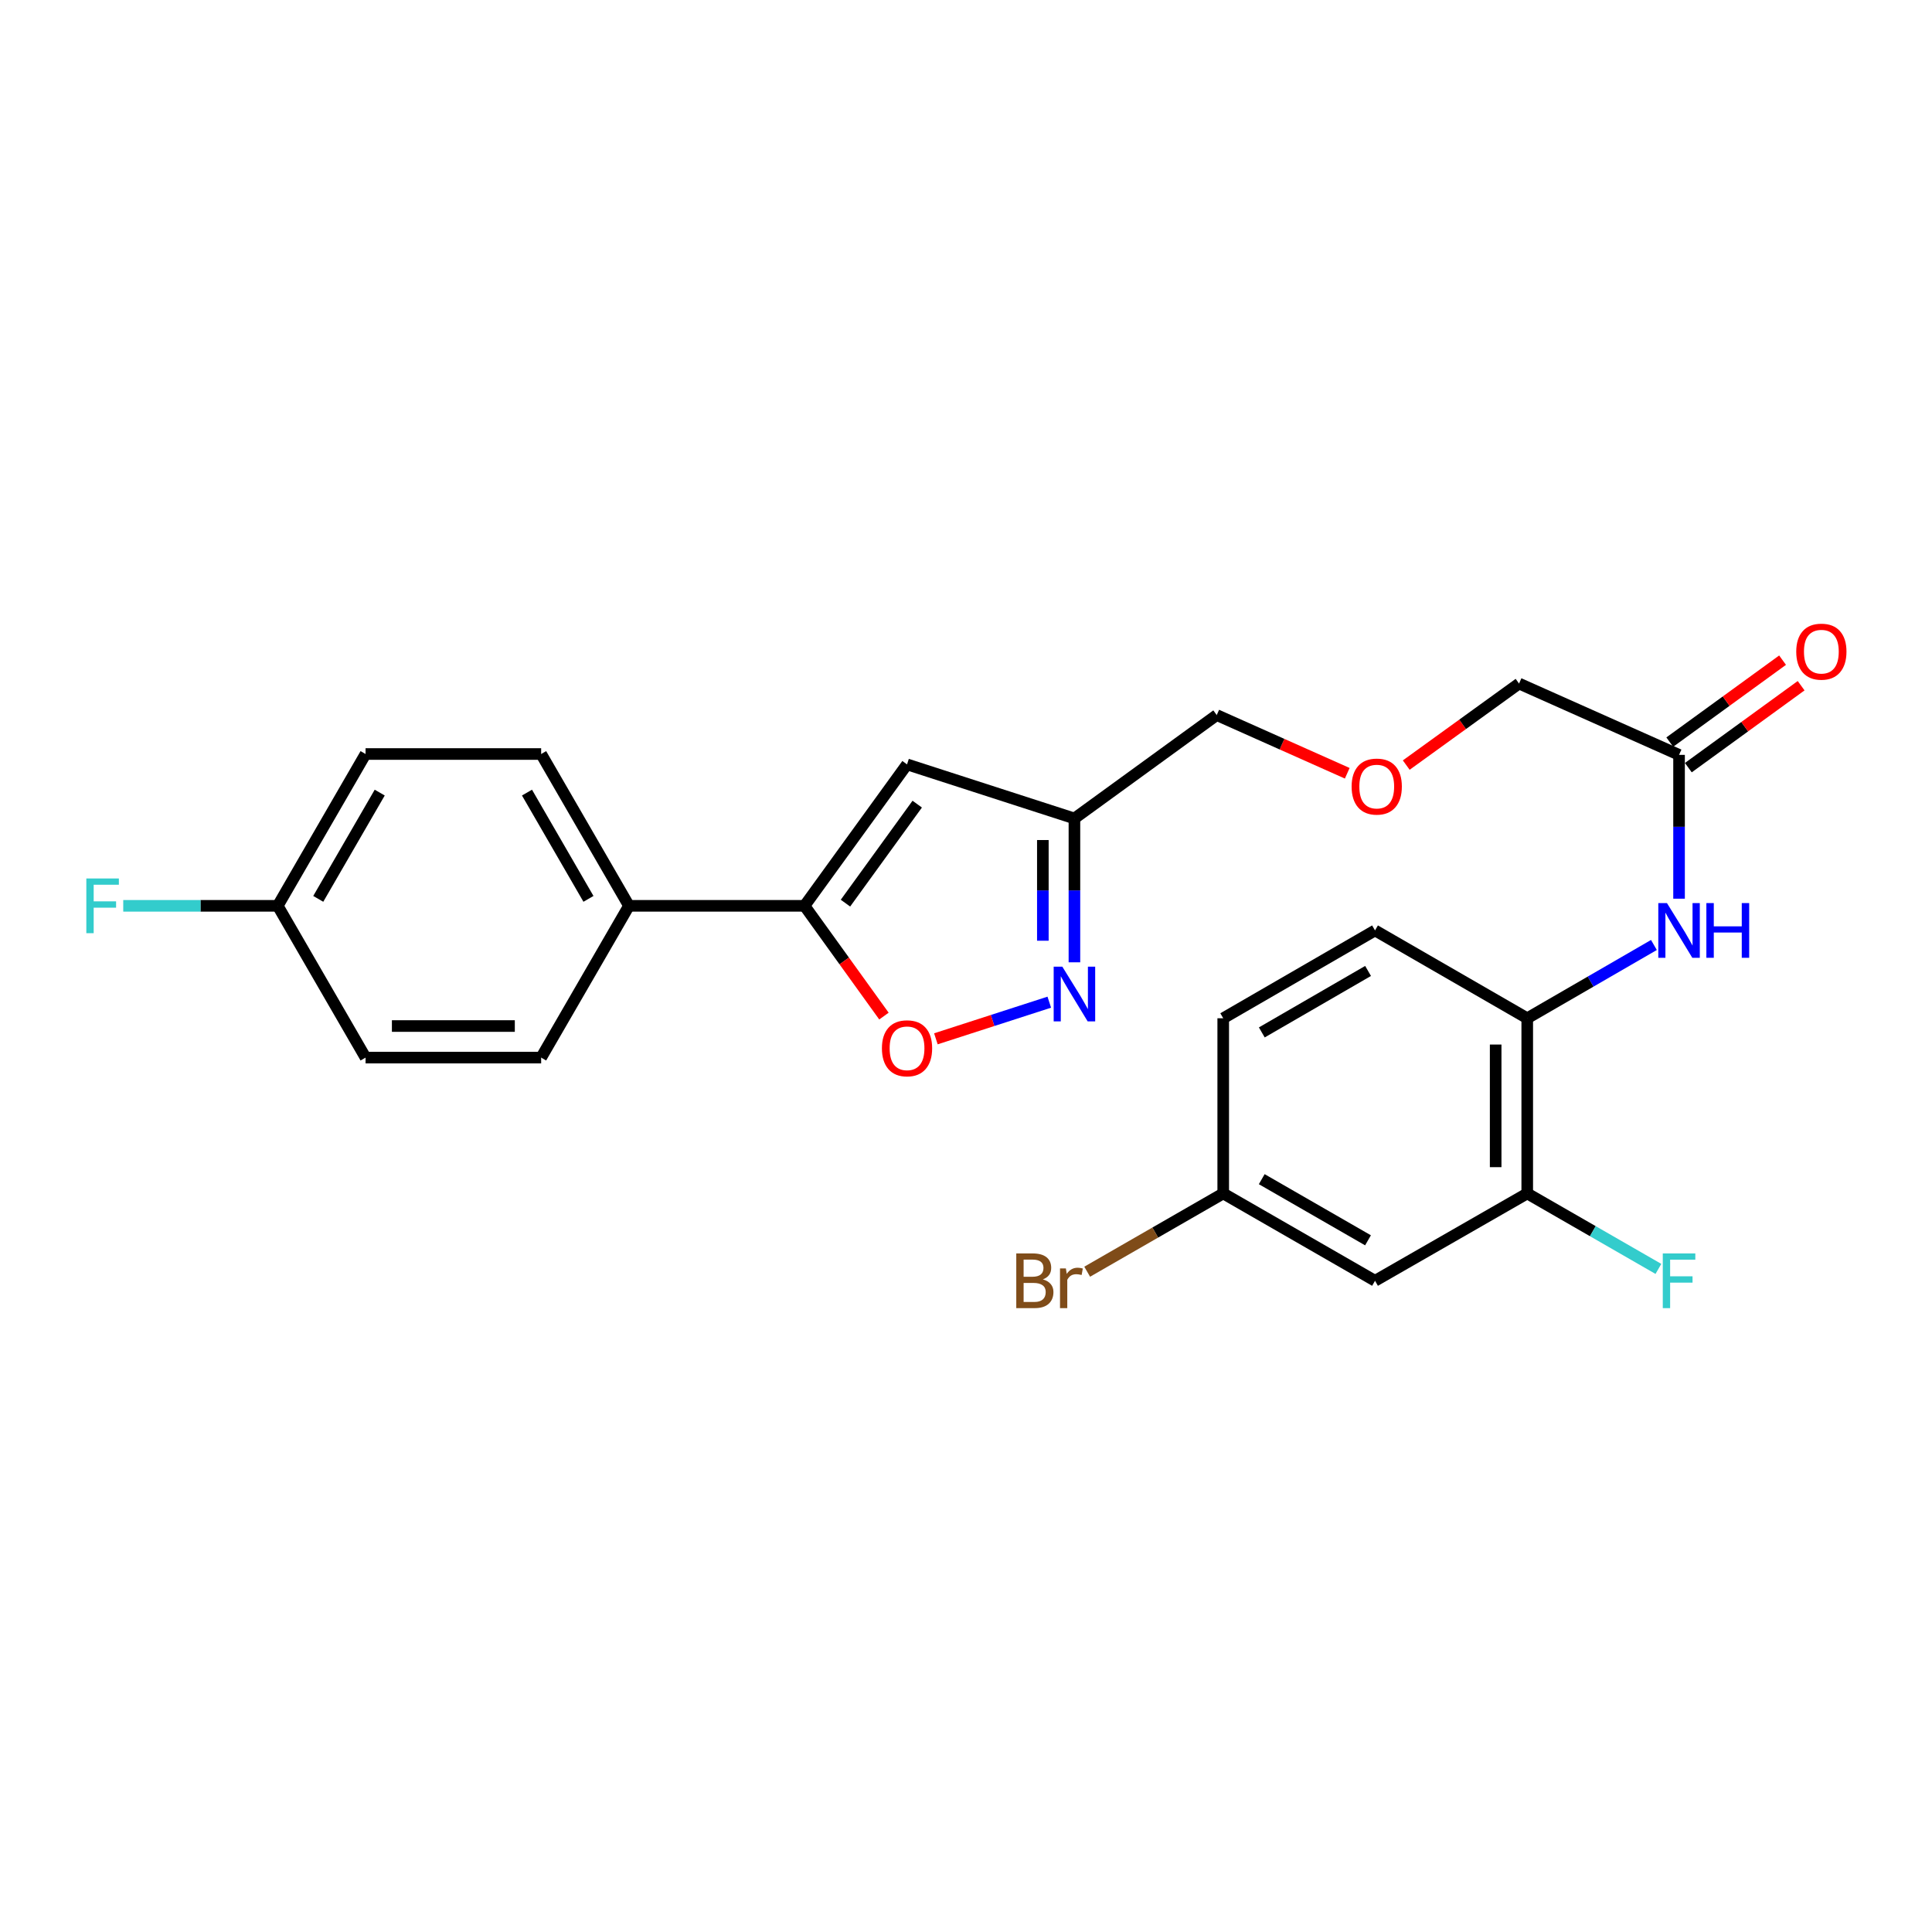 <?xml version='1.0' encoding='iso-8859-1'?>
<svg version='1.1' baseProfile='full'
              xmlns='http://www.w3.org/2000/svg'
                      xmlns:rdkit='http://www.rdkit.org/xml'
                      xmlns:xlink='http://www.w3.org/1999/xlink'
                  xml:space='preserve'
width='1000px' height='1000px' viewBox='0 0 1000 1000'>
<!-- END OF HEADER -->
<rect style='opacity:1.0;fill:#FFFFFF;stroke:none' width='1000' height='1000' x='0' y='0'> </rect>
<path class='bond-1' d='M 416.417,468.855 L 469.48,395.643' style='fill:none;fill-rule:evenodd;stroke:#000000;stroke-width:6px;stroke-linecap:butt;stroke-linejoin:miter;stroke-opacity:1' />
<path class='bond-1' d='M 437.61,467.465 L 474.754,416.217' style='fill:none;fill-rule:evenodd;stroke:#000000;stroke-width:6px;stroke-linecap:butt;stroke-linejoin:miter;stroke-opacity:1' />
<path class='bond-2' d='M 416.417,468.855 L 436.973,497.389' style='fill:none;fill-rule:evenodd;stroke:#000000;stroke-width:6px;stroke-linecap:butt;stroke-linejoin:miter;stroke-opacity:1' />
<path class='bond-2' d='M 436.973,497.389 L 457.529,525.923' style='fill:none;fill-rule:evenodd;stroke:#FF0000;stroke-width:6px;stroke-linecap:butt;stroke-linejoin:miter;stroke-opacity:1' />
<path class='bond-9' d='M 416.417,468.855 L 325.553,468.855' style='fill:none;fill-rule:evenodd;stroke:#000000;stroke-width:6px;stroke-linecap:butt;stroke-linejoin:miter;stroke-opacity:1' />
<path class='bond-0' d='M 543.106,518.725 L 513.76,528.206' style='fill:none;fill-rule:evenodd;stroke:#0000FF;stroke-width:6px;stroke-linecap:butt;stroke-linejoin:miter;stroke-opacity:1' />
<path class='bond-0' d='M 513.76,528.206 L 484.415,537.688' style='fill:none;fill-rule:evenodd;stroke:#FF0000;stroke-width:6px;stroke-linecap:butt;stroke-linejoin:miter;stroke-opacity:1' />
<path class='bond-25' d='M 556.122,498.087 L 556.122,460.862' style='fill:none;fill-rule:evenodd;stroke:#0000FF;stroke-width:6px;stroke-linecap:butt;stroke-linejoin:miter;stroke-opacity:1' />
<path class='bond-25' d='M 556.122,460.862 L 556.122,423.637' style='fill:none;fill-rule:evenodd;stroke:#000000;stroke-width:6px;stroke-linecap:butt;stroke-linejoin:miter;stroke-opacity:1' />
<path class='bond-25' d='M 539.778,486.919 L 539.778,460.862' style='fill:none;fill-rule:evenodd;stroke:#0000FF;stroke-width:6px;stroke-linecap:butt;stroke-linejoin:miter;stroke-opacity:1' />
<path class='bond-25' d='M 539.778,460.862 L 539.778,434.804' style='fill:none;fill-rule:evenodd;stroke:#000000;stroke-width:6px;stroke-linecap:butt;stroke-linejoin:miter;stroke-opacity:1' />
<path class='bond-3' d='M 469.48,395.643 L 556.122,423.637' style='fill:none;fill-rule:evenodd;stroke:#000000;stroke-width:6px;stroke-linecap:butt;stroke-linejoin:miter;stroke-opacity:1' />
<path class='bond-23' d='M 556.122,423.637 L 629.78,370.119' style='fill:none;fill-rule:evenodd;stroke:#000000;stroke-width:6px;stroke-linecap:butt;stroke-linejoin:miter;stroke-opacity:1' />
<path class='bond-4' d='M 869.075,465.163 L 869.075,427.942' style='fill:none;fill-rule:evenodd;stroke:#0000FF;stroke-width:6px;stroke-linecap:butt;stroke-linejoin:miter;stroke-opacity:1' />
<path class='bond-4' d='M 869.075,427.942 L 869.075,390.722' style='fill:none;fill-rule:evenodd;stroke:#000000;stroke-width:6px;stroke-linecap:butt;stroke-linejoin:miter;stroke-opacity:1' />
<path class='bond-5' d='M 856.066,489.12 L 823.281,508.085' style='fill:none;fill-rule:evenodd;stroke:#0000FF;stroke-width:6px;stroke-linecap:butt;stroke-linejoin:miter;stroke-opacity:1' />
<path class='bond-5' d='M 823.281,508.085 L 790.496,527.05' style='fill:none;fill-rule:evenodd;stroke:#000000;stroke-width:6px;stroke-linecap:butt;stroke-linejoin:miter;stroke-opacity:1' />
<path class='bond-6' d='M 790.496,527.05 L 790.496,617.723' style='fill:none;fill-rule:evenodd;stroke:#000000;stroke-width:6px;stroke-linecap:butt;stroke-linejoin:miter;stroke-opacity:1' />
<path class='bond-6' d='M 774.152,540.651 L 774.152,604.122' style='fill:none;fill-rule:evenodd;stroke:#000000;stroke-width:6px;stroke-linecap:butt;stroke-linejoin:miter;stroke-opacity:1' />
<path class='bond-11' d='M 790.496,527.05 L 711.709,481.595' style='fill:none;fill-rule:evenodd;stroke:#000000;stroke-width:6px;stroke-linecap:butt;stroke-linejoin:miter;stroke-opacity:1' />
<path class='bond-8' d='M 790.496,617.723 L 711.709,662.932' style='fill:none;fill-rule:evenodd;stroke:#000000;stroke-width:6px;stroke-linecap:butt;stroke-linejoin:miter;stroke-opacity:1' />
<path class='bond-15' d='M 790.496,617.723 L 824.443,637.254' style='fill:none;fill-rule:evenodd;stroke:#000000;stroke-width:6px;stroke-linecap:butt;stroke-linejoin:miter;stroke-opacity:1' />
<path class='bond-15' d='M 824.443,637.254 L 858.389,656.784' style='fill:none;fill-rule:evenodd;stroke:#33CCCC;stroke-width:6px;stroke-linecap:butt;stroke-linejoin:miter;stroke-opacity:1' />
<path class='bond-7' d='M 869.075,390.722 L 786.256,353.802' style='fill:none;fill-rule:evenodd;stroke:#000000;stroke-width:6px;stroke-linecap:butt;stroke-linejoin:miter;stroke-opacity:1' />
<path class='bond-10' d='M 873.878,397.333 L 903.069,376.128' style='fill:none;fill-rule:evenodd;stroke:#000000;stroke-width:6px;stroke-linecap:butt;stroke-linejoin:miter;stroke-opacity:1' />
<path class='bond-10' d='M 903.069,376.128 L 932.26,354.922' style='fill:none;fill-rule:evenodd;stroke:#FF0000;stroke-width:6px;stroke-linecap:butt;stroke-linejoin:miter;stroke-opacity:1' />
<path class='bond-10' d='M 864.272,384.11 L 893.463,362.904' style='fill:none;fill-rule:evenodd;stroke:#000000;stroke-width:6px;stroke-linecap:butt;stroke-linejoin:miter;stroke-opacity:1' />
<path class='bond-10' d='M 893.463,362.904 L 922.654,341.699' style='fill:none;fill-rule:evenodd;stroke:#FF0000;stroke-width:6px;stroke-linecap:butt;stroke-linejoin:miter;stroke-opacity:1' />
<path class='bond-27' d='M 711.709,662.932 L 633.139,617.723' style='fill:none;fill-rule:evenodd;stroke:#000000;stroke-width:6px;stroke-linecap:butt;stroke-linejoin:miter;stroke-opacity:1' />
<path class='bond-27' d='M 708.075,641.985 L 653.076,610.338' style='fill:none;fill-rule:evenodd;stroke:#000000;stroke-width:6px;stroke-linecap:butt;stroke-linejoin:miter;stroke-opacity:1' />
<path class='bond-12' d='M 325.553,468.855 L 280.098,390.277' style='fill:none;fill-rule:evenodd;stroke:#000000;stroke-width:6px;stroke-linecap:butt;stroke-linejoin:miter;stroke-opacity:1' />
<path class='bond-12' d='M 304.587,465.252 L 272.768,410.247' style='fill:none;fill-rule:evenodd;stroke:#000000;stroke-width:6px;stroke-linecap:butt;stroke-linejoin:miter;stroke-opacity:1' />
<path class='bond-13' d='M 325.553,468.855 L 280.098,547.416' style='fill:none;fill-rule:evenodd;stroke:#000000;stroke-width:6px;stroke-linecap:butt;stroke-linejoin:miter;stroke-opacity:1' />
<path class='bond-18' d='M 711.709,481.595 L 633.139,527.05' style='fill:none;fill-rule:evenodd;stroke:#000000;stroke-width:6px;stroke-linecap:butt;stroke-linejoin:miter;stroke-opacity:1' />
<path class='bond-18' d='M 708.108,502.56 L 653.109,534.378' style='fill:none;fill-rule:evenodd;stroke:#000000;stroke-width:6px;stroke-linecap:butt;stroke-linejoin:miter;stroke-opacity:1' />
<path class='bond-19' d='M 280.098,390.277 L 189.216,390.277' style='fill:none;fill-rule:evenodd;stroke:#000000;stroke-width:6px;stroke-linecap:butt;stroke-linejoin:miter;stroke-opacity:1' />
<path class='bond-20' d='M 280.098,547.416 L 189.216,547.416' style='fill:none;fill-rule:evenodd;stroke:#000000;stroke-width:6px;stroke-linecap:butt;stroke-linejoin:miter;stroke-opacity:1' />
<path class='bond-20' d='M 266.465,531.072 L 202.848,531.072' style='fill:none;fill-rule:evenodd;stroke:#000000;stroke-width:6px;stroke-linecap:butt;stroke-linejoin:miter;stroke-opacity:1' />
<path class='bond-14' d='M 633.139,617.723 L 633.139,527.05' style='fill:none;fill-rule:evenodd;stroke:#000000;stroke-width:6px;stroke-linecap:butt;stroke-linejoin:miter;stroke-opacity:1' />
<path class='bond-21' d='M 633.139,617.723 L 597.933,637.978' style='fill:none;fill-rule:evenodd;stroke:#000000;stroke-width:6px;stroke-linecap:butt;stroke-linejoin:miter;stroke-opacity:1' />
<path class='bond-21' d='M 597.933,637.978 L 562.727,658.234' style='fill:none;fill-rule:evenodd;stroke:#7F4C19;stroke-width:6px;stroke-linecap:butt;stroke-linejoin:miter;stroke-opacity:1' />
<path class='bond-16' d='M 143.761,468.855 L 189.216,547.416' style='fill:none;fill-rule:evenodd;stroke:#000000;stroke-width:6px;stroke-linecap:butt;stroke-linejoin:miter;stroke-opacity:1' />
<path class='bond-22' d='M 143.761,468.855 L 103.776,468.855' style='fill:none;fill-rule:evenodd;stroke:#000000;stroke-width:6px;stroke-linecap:butt;stroke-linejoin:miter;stroke-opacity:1' />
<path class='bond-22' d='M 103.776,468.855 L 63.792,468.855' style='fill:none;fill-rule:evenodd;stroke:#33CCCC;stroke-width:6px;stroke-linecap:butt;stroke-linejoin:miter;stroke-opacity:1' />
<path class='bond-26' d='M 143.761,468.855 L 189.216,390.277' style='fill:none;fill-rule:evenodd;stroke:#000000;stroke-width:6px;stroke-linecap:butt;stroke-linejoin:miter;stroke-opacity:1' />
<path class='bond-26' d='M 164.727,465.252 L 196.545,410.247' style='fill:none;fill-rule:evenodd;stroke:#000000;stroke-width:6px;stroke-linecap:butt;stroke-linejoin:miter;stroke-opacity:1' />
<path class='bond-17' d='M 697.332,400.24 L 663.556,385.18' style='fill:none;fill-rule:evenodd;stroke:#FF0000;stroke-width:6px;stroke-linecap:butt;stroke-linejoin:miter;stroke-opacity:1' />
<path class='bond-17' d='M 663.556,385.18 L 629.78,370.119' style='fill:none;fill-rule:evenodd;stroke:#000000;stroke-width:6px;stroke-linecap:butt;stroke-linejoin:miter;stroke-opacity:1' />
<path class='bond-24' d='M 727.871,396.008 L 757.063,374.905' style='fill:none;fill-rule:evenodd;stroke:#FF0000;stroke-width:6px;stroke-linecap:butt;stroke-linejoin:miter;stroke-opacity:1' />
<path class='bond-24' d='M 757.063,374.905 L 786.256,353.802' style='fill:none;fill-rule:evenodd;stroke:#000000;stroke-width:6px;stroke-linecap:butt;stroke-linejoin:miter;stroke-opacity:1' />
<path  class='atom-1' d='M 549.862 500.359
L 559.142 515.359
Q 560.062 516.839, 561.542 519.519
Q 563.022 522.199, 563.102 522.359
L 563.102 500.359
L 566.862 500.359
L 566.862 528.679
L 562.982 528.679
L 553.022 512.279
Q 551.862 510.359, 550.622 508.159
Q 549.422 505.959, 549.062 505.279
L 549.062 528.679
L 545.382 528.679
L 545.382 500.359
L 549.862 500.359
' fill='#0000FF'/>
<path  class='atom-3' d='M 456.48 542.593
Q 456.48 535.793, 459.84 531.993
Q 463.2 528.193, 469.48 528.193
Q 475.76 528.193, 479.12 531.993
Q 482.48 535.793, 482.48 542.593
Q 482.48 549.473, 479.08 553.393
Q 475.68 557.273, 469.48 557.273
Q 463.24 557.273, 459.84 553.393
Q 456.48 549.513, 456.48 542.593
M 469.48 554.073
Q 473.8 554.073, 476.12 551.193
Q 478.48 548.273, 478.48 542.593
Q 478.48 537.033, 476.12 534.233
Q 473.8 531.393, 469.48 531.393
Q 465.16 531.393, 462.8 534.193
Q 460.48 536.993, 460.48 542.593
Q 460.48 548.313, 462.8 551.193
Q 465.16 554.073, 469.48 554.073
' fill='#FF0000'/>
<path  class='atom-5' d='M 862.815 467.435
L 872.095 482.435
Q 873.015 483.915, 874.495 486.595
Q 875.975 489.275, 876.055 489.435
L 876.055 467.435
L 879.815 467.435
L 879.815 495.755
L 875.935 495.755
L 865.975 479.355
Q 864.815 477.435, 863.575 475.235
Q 862.375 473.035, 862.015 472.355
L 862.015 495.755
L 858.335 495.755
L 858.335 467.435
L 862.815 467.435
' fill='#0000FF'/>
<path  class='atom-5' d='M 883.215 467.435
L 887.055 467.435
L 887.055 479.475
L 901.535 479.475
L 901.535 467.435
L 905.375 467.435
L 905.375 495.755
L 901.535 495.755
L 901.535 482.675
L 887.055 482.675
L 887.055 495.755
L 883.215 495.755
L 883.215 467.435
' fill='#0000FF'/>
<path  class='atom-11' d='M 929.733 337.293
Q 929.733 330.493, 933.093 326.693
Q 936.453 322.893, 942.733 322.893
Q 949.013 322.893, 952.373 326.693
Q 955.733 330.493, 955.733 337.293
Q 955.733 344.173, 952.333 348.093
Q 948.933 351.973, 942.733 351.973
Q 936.493 351.973, 933.093 348.093
Q 929.733 344.213, 929.733 337.293
M 942.733 348.773
Q 947.053 348.773, 949.373 345.893
Q 951.733 342.973, 951.733 337.293
Q 951.733 331.733, 949.373 328.933
Q 947.053 326.093, 942.733 326.093
Q 938.413 326.093, 936.053 328.893
Q 933.733 331.693, 933.733 337.293
Q 933.733 343.013, 936.053 345.893
Q 938.413 348.773, 942.733 348.773
' fill='#FF0000'/>
<path  class='atom-16' d='M 860.655 648.772
L 877.495 648.772
L 877.495 652.012
L 864.455 652.012
L 864.455 660.612
L 876.055 660.612
L 876.055 663.892
L 864.455 663.892
L 864.455 677.092
L 860.655 677.092
L 860.655 648.772
' fill='#33CCCC'/>
<path  class='atom-18' d='M 699.599 407.128
Q 699.599 400.328, 702.959 396.528
Q 706.319 392.728, 712.599 392.728
Q 718.879 392.728, 722.239 396.528
Q 725.599 400.328, 725.599 407.128
Q 725.599 414.008, 722.199 417.928
Q 718.799 421.808, 712.599 421.808
Q 706.359 421.808, 702.959 417.928
Q 699.599 414.048, 699.599 407.128
M 712.599 418.608
Q 716.919 418.608, 719.239 415.728
Q 721.599 412.808, 721.599 407.128
Q 721.599 401.568, 719.239 398.768
Q 716.919 395.928, 712.599 395.928
Q 708.279 395.928, 705.919 398.728
Q 703.599 401.528, 703.599 407.128
Q 703.599 412.848, 705.919 415.728
Q 708.279 418.608, 712.599 418.608
' fill='#FF0000'/>
<path  class='atom-22' d='M 539.78 662.212
Q 542.5 662.972, 543.86 664.652
Q 545.26 666.292, 545.26 668.732
Q 545.26 672.652, 542.74 674.892
Q 540.26 677.092, 535.54 677.092
L 526.02 677.092
L 526.02 648.772
L 534.38 648.772
Q 539.22 648.772, 541.66 650.732
Q 544.1 652.692, 544.1 656.292
Q 544.1 660.572, 539.78 662.212
M 529.82 651.972
L 529.82 660.852
L 534.38 660.852
Q 537.18 660.852, 538.62 659.732
Q 540.1 658.572, 540.1 656.292
Q 540.1 651.972, 534.38 651.972
L 529.82 651.972
M 535.54 673.892
Q 538.3 673.892, 539.78 672.572
Q 541.26 671.252, 541.26 668.732
Q 541.26 666.412, 539.62 665.252
Q 538.02 664.052, 534.94 664.052
L 529.82 664.052
L 529.82 673.892
L 535.54 673.892
' fill='#7F4C19'/>
<path  class='atom-22' d='M 551.7 656.532
L 552.14 659.372
Q 554.3 656.172, 557.82 656.172
Q 558.94 656.172, 560.46 656.572
L 559.86 659.932
Q 558.14 659.532, 557.18 659.532
Q 555.5 659.532, 554.38 660.212
Q 553.3 660.852, 552.42 662.412
L 552.42 677.092
L 548.66 677.092
L 548.66 656.532
L 551.7 656.532
' fill='#7F4C19'/>
<path  class='atom-23' d='M 44.686 454.695
L 61.526 454.695
L 61.526 457.935
L 48.486 457.935
L 48.486 466.535
L 60.086 466.535
L 60.086 469.815
L 48.486 469.815
L 48.486 483.015
L 44.686 483.015
L 44.686 454.695
' fill='#33CCCC'/>
</svg>
